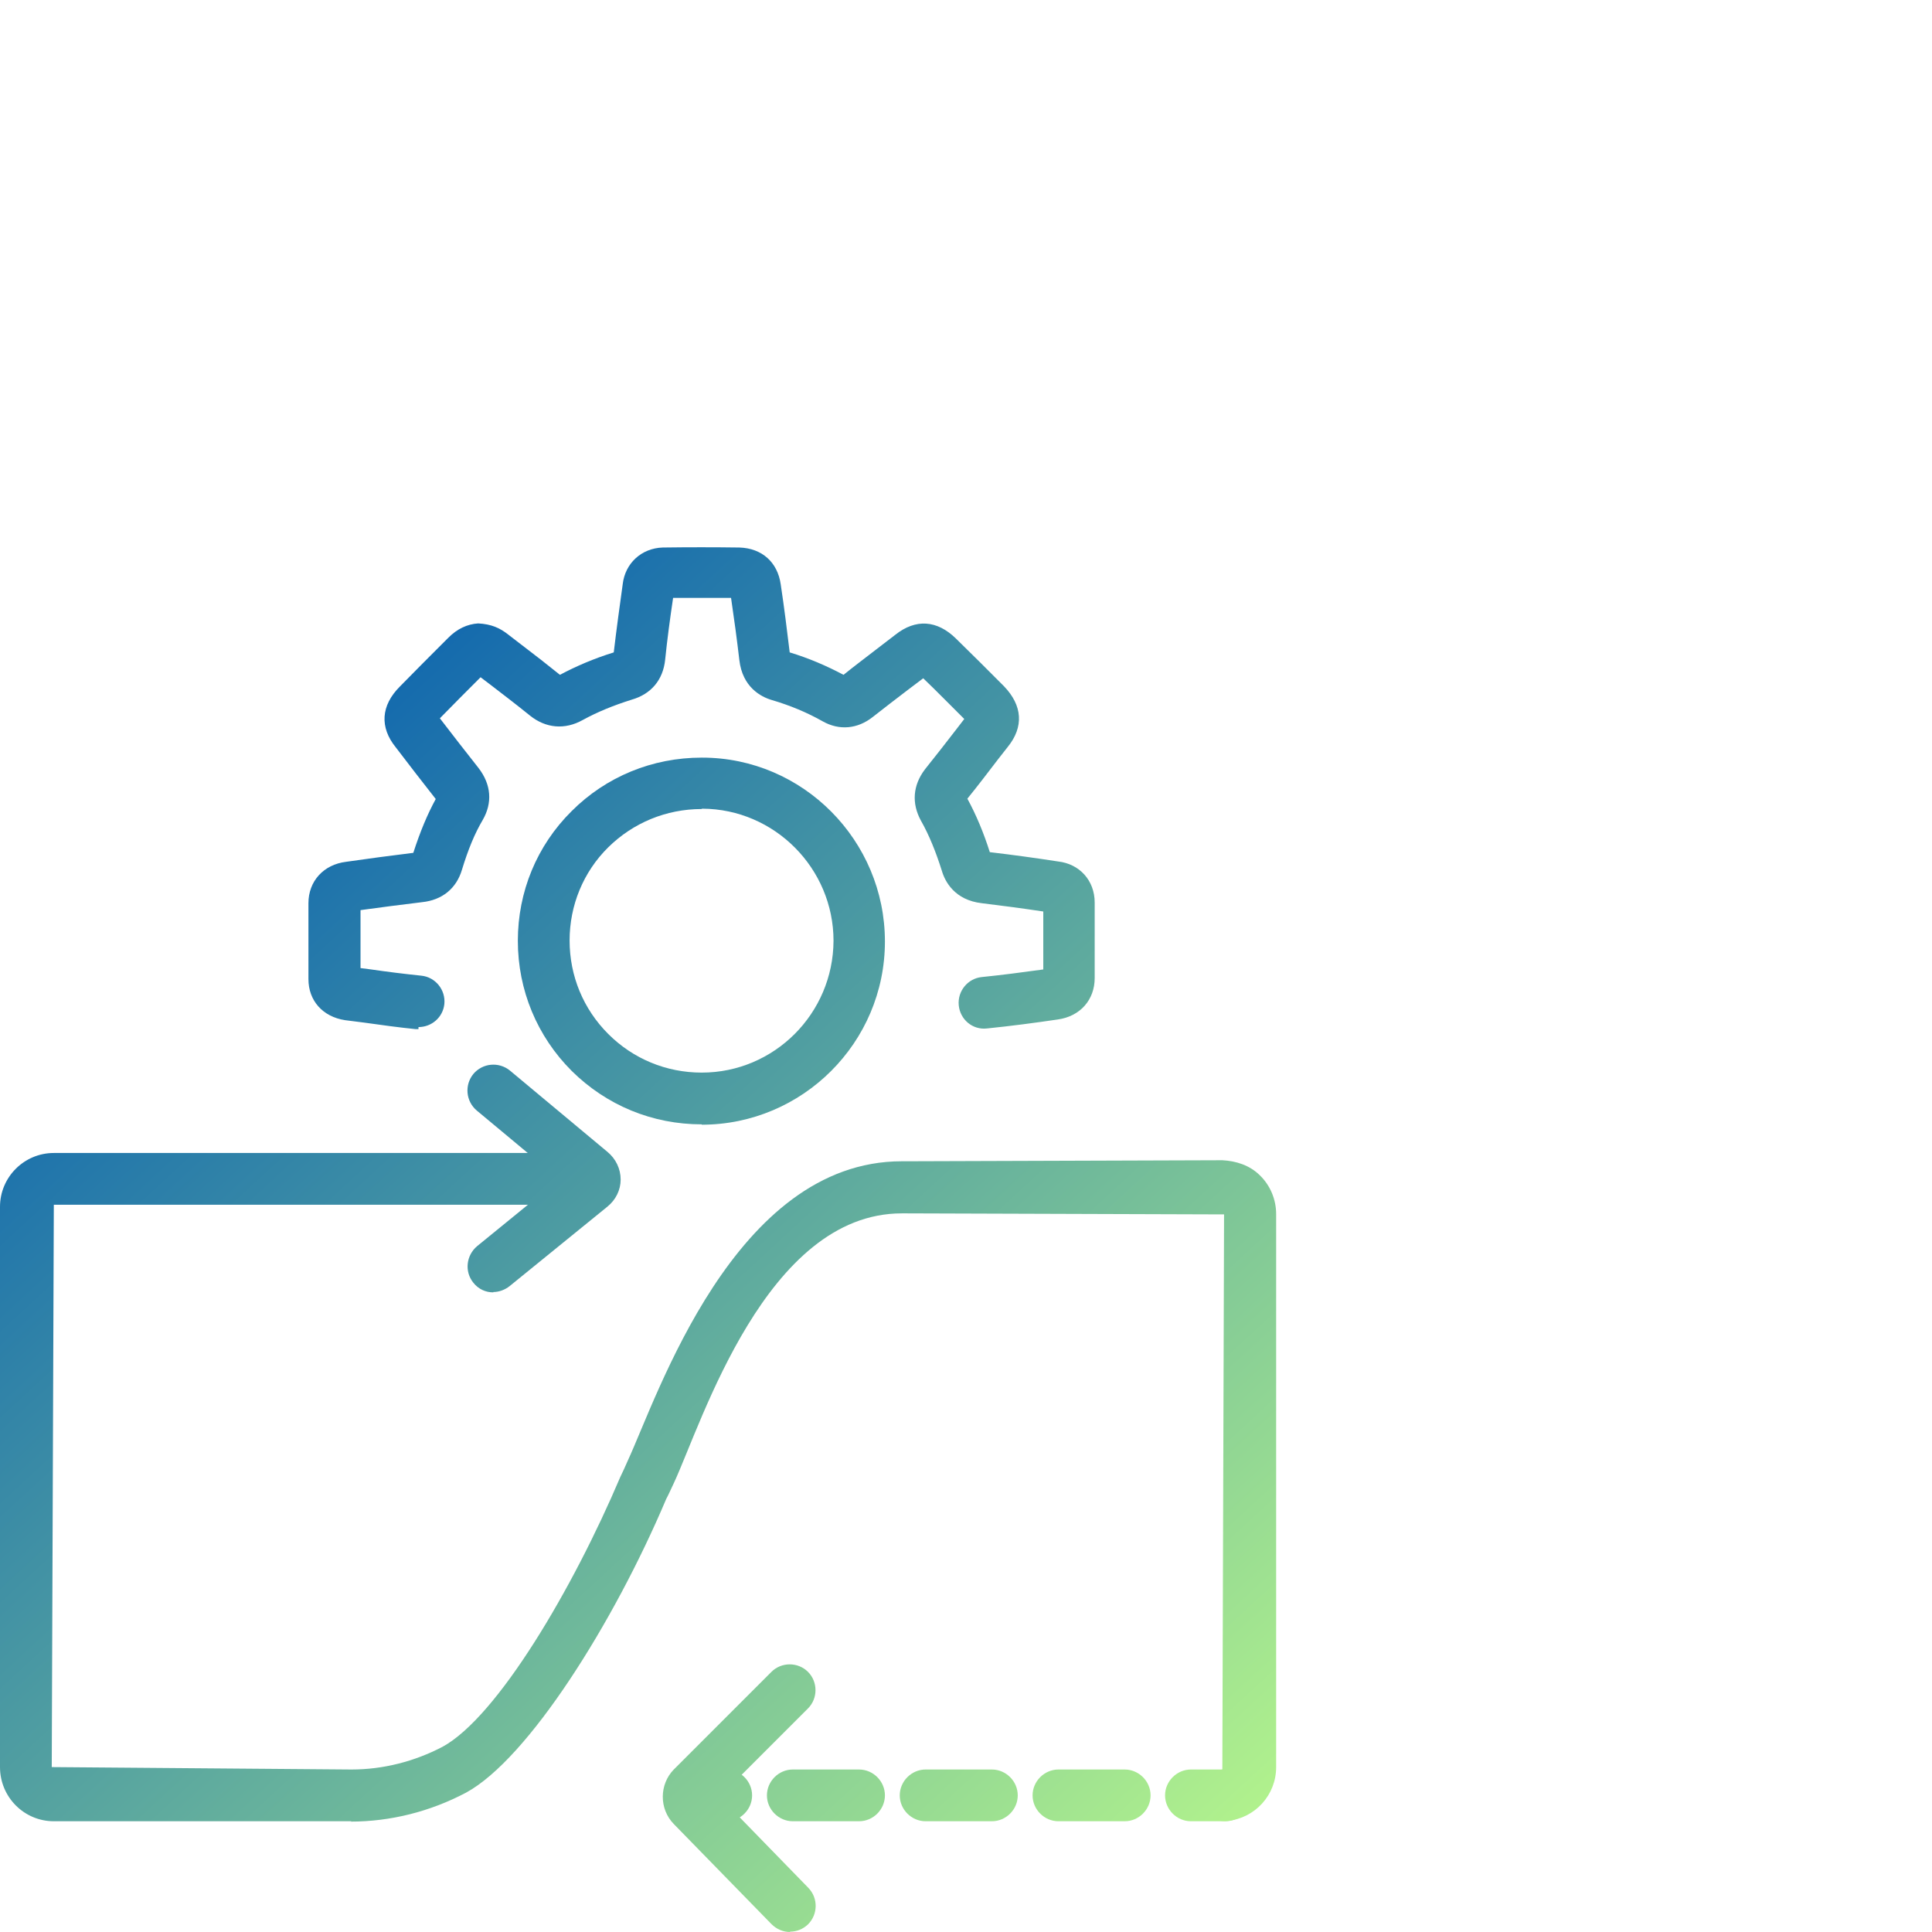 <svg xmlns="http://www.w3.org/2000/svg" xmlns:xlink="http://www.w3.org/1999/xlink" id="Layer_1" data-name="Layer 1" width="56" height="56" viewBox="0 0 56 56"><defs><style>      .cls-1 {        fill: url(#linear-gradient);      }      .cls-1, .cls-2, .cls-3, .cls-4, .cls-5, .cls-6, .cls-7, .cls-8 {        stroke-width: 0px;      }      .cls-2 {        fill: url(#linear-gradient-4);      }      .cls-3 {        fill: url(#linear-gradient-2);      }      .cls-4 {        fill: url(#linear-gradient-3);      }      .cls-5 {        fill: url(#linear-gradient-8);      }      .cls-6 {        fill: url(#linear-gradient-7);      }      .cls-7 {        fill: url(#linear-gradient-5);      }      .cls-8 {        fill: url(#linear-gradient-6);      }    </style><linearGradient id="linear-gradient" x1="41.81" y1="49.07" x2="9.64" y2="14.2" gradientUnits="userSpaceOnUse"><stop offset="0" stop-color="#b5f58c"></stop><stop offset="1" stop-color="#0059b2"></stop></linearGradient><linearGradient id="linear-gradient-2" x1="41.08" y1="49.75" x2="8.9" y2="14.87" xlink:href="#linear-gradient"></linearGradient><linearGradient id="linear-gradient-3" x1="36.66" y1="53.82" x2="4.49" y2="18.95" xlink:href="#linear-gradient"></linearGradient><linearGradient id="linear-gradient-4" x1="32.76" y1="57.42" x2=".58" y2="22.55" xlink:href="#linear-gradient"></linearGradient><linearGradient id="linear-gradient-5" x1="28.85" y1="61.03" x2="-3.33" y2="26.16" xlink:href="#linear-gradient"></linearGradient><linearGradient id="linear-gradient-6" x1="32.14" y1="57.99" x2="-.03" y2="23.12" xlink:href="#linear-gradient"></linearGradient><linearGradient id="linear-gradient-7" x1="30.03" y1="59.94" x2="-2.14" y2="25.06" xlink:href="#linear-gradient"></linearGradient><linearGradient id="linear-gradient-8" x1="34.56" y1="55.76" x2="2.38" y2="20.89" xlink:href="#linear-gradient"></linearGradient></defs><g><path class="cls-1" d="m12.13,29.83s-.05,0-.08,0c-.5-.05-1-.12-1.5-.19l-.55-.07c-.65-.1-1.06-.57-1.06-1.19,0-.73,0-1.46,0-2.2,0-.64.44-1.12,1.09-1.2.63-.09,1.29-.18,1.95-.26.2-.62.41-1.12.65-1.56-.4-.51-.78-1-1.16-1.5-.47-.58-.43-1.21.12-1.76.43-.44.87-.88,1.3-1.31l.11-.11c.25-.25.54-.39.86-.41.38.02.63.13.88.33l.39.3c.37.28.74.57,1.1.86.47-.25.98-.47,1.56-.65.08-.68.17-1.33.26-1.98.07-.6.54-1.04,1.16-1.06.75-.01,1.49-.01,2.22,0,.66.02,1.11.43,1.2,1.07.1.66.18,1.31.26,1.97.56.17,1.07.39,1.56.65.31-.25.63-.49.94-.73l.56-.43c.59-.47,1.21-.43,1.76.11.23.23.47.46.7.69.23.23.46.46.69.69.54.56.58,1.18.11,1.76l-.29.37c-.29.38-.58.76-.88,1.13.25.46.47.98.65,1.55.68.08,1.33.17,1.98.27.62.07,1.06.55,1.06,1.19,0,.73,0,1.45,0,2.19,0,.63-.42,1.11-1.07,1.2-.68.1-1.36.19-2.05.26-.42.05-.78-.26-.82-.67s.26-.78.67-.82c.6-.06,1.19-.14,1.78-.22,0-.57,0-1.12,0-1.68-.6-.09-1.2-.17-1.78-.24-.79-.09-1.07-.63-1.16-.94-.17-.54-.37-1.04-.61-1.46-.27-.5-.23-1.02.12-1.48.33-.41.63-.8.94-1.2l.2-.26c-.21-.21-.4-.4-.59-.59-.2-.2-.4-.4-.6-.59l-.45.34c-.34.26-.68.52-1.01.78-.44.35-.97.4-1.45.13-.46-.26-.94-.46-1.48-.62-.31-.09-.85-.37-.94-1.16-.07-.6-.15-1.19-.24-1.8-.55,0-1.11,0-1.68,0-.09.61-.17,1.2-.23,1.79-.06.59-.41,1-.97,1.16-.54.17-1,.36-1.42.59-.52.29-1.07.24-1.53-.13-.37-.3-.75-.59-1.14-.89l-.29-.22c-.39.39-.79.79-1.18,1.19.39.51.75.97,1.12,1.44.37.48.41,1.01.12,1.51-.23.39-.42.85-.6,1.44-.16.54-.57.88-1.16.94-.59.07-1.19.15-1.78.23,0,.56,0,1.12,0,1.68l.31.04c.48.07.97.13,1.45.18.41.04.71.41.67.82-.04.39-.37.67-.75.67Zm-1.69-1.47h0s0,0,0,0Zm20.04-1.89s0,0,0,0c0,0,0,0,0,0Zm-20.25,0s0,0,0,0c0,0,0,0,0,0Zm20.02-.28h0s0,0,0,0Zm-19.8,0h0s0,0,0,0Zm9.09-9.06s0,0,0,0c0,0,0,0,0,0Z"></path><path class="cls-3" d="m20.34,32.59c-1.43,0-2.76-.55-3.77-1.55-1-1-1.56-2.34-1.56-3.77,0-1.42.55-2.76,1.56-3.76,1-1,2.34-1.55,3.77-1.55h.01c2.92,0,5.3,2.4,5.3,5.33h0c0,2.93-2.39,5.31-5.31,5.31h0Zm0-9.14c-1.03,0-1.99.4-2.71,1.11s-1.12,1.68-1.12,2.7c0,1.03.4,1.99,1.12,2.71.72.72,1.68,1.12,2.71,1.12h0c2.1,0,3.81-1.71,3.82-3.82,0-2.1-1.71-3.82-3.8-3.83h-.01Z"></path></g><g><path class="cls-4" d="m35.52,52.79h-1c-.41,0-.75-.34-.75-.75s.34-.75.75-.75h1c.41,0,.75.34.75.75s-.34.75-.75.75Z"></path><path class="cls-2" d="m32.6,52.79h-1.92c-.41,0-.75-.34-.75-.75s.34-.75.75-.75h1.92c.41,0,.75.34.75.75s-.34.75-.75.75Zm-3.85,0h-1.92c-.41,0-.75-.34-.75-.75s.34-.75.75-.75h1.92c.41,0,.75.34.75.75s-.34.75-.75.75Zm-3.85,0h-1.92c-.41,0-.75-.34-.75-.75s.34-.75.75-.75h1.92c.41,0,.75.34.75.75s-.34.75-.75.75Z"></path><path class="cls-7" d="m21.05,52.79h-1c-.41,0-.75-.34-.75-.75s.34-.75.75-.75h1c.41,0,.75.34.75.75s-.34.75-.75.75Z"></path></g><path class="cls-8" d="m10.19,52.79H1.56c-.86,0-1.56-.7-1.56-1.57v-16.24c0-.86.7-1.56,1.56-1.56h15.26c.41,0,.75.34.75.75s-.34.75-.75.75H1.56l-.06,16.3,8.69.07c.91,0,1.82-.23,2.64-.66,1.59-.87,3.78-4.59,5.15-7.82.08-.16.14-.3.22-.48.85-1.83,3.08-8.67,7.94-8.67.05,0,.11,0,.16,0l9.13-.03c.39.02.79.14,1.09.44.3.29.47.7.47,1.12v16.03c0,.81-.61,1.48-1.41,1.56-.42.05-.78-.26-.82-.67-.04-.41.26-.78.67-.82l.05-16.09-9.21-.03s-.08,0-.13,0c-3.93,0-5.79,6.05-6.6,7.8-.09.19-.16.35-.23.48-1.52,3.59-4,7.53-5.8,8.51-1.04.55-2.19.84-3.35.84Z"></path><path class="cls-6" d="m22.9,56c-.2,0-.39-.08-.54-.23l-2.83-2.9c-.43-.44-.42-1.15,0-1.58l2.83-2.83c.29-.29.77-.29,1.06,0s.29.77,0,1.06l-2.56,2.56,2.57,2.64c.29.3.28.77-.01,1.06-.15.14-.33.21-.52.21Z"></path><path class="cls-5" d="m14.3,37.46c-.22,0-.43-.09-.58-.28-.26-.32-.21-.79.11-1.06l2.38-1.94-2.39-1.99c-.32-.27-.36-.74-.1-1.06.27-.32.74-.36,1.06-.1l2.83,2.36c.24.2.38.49.38.8,0,.3-.14.59-.39.79l-2.83,2.3c-.14.11-.31.17-.47.17Zm2.35-2.9h0,0Zm0-.73s0,0,0,0h0Z"></path></svg>
